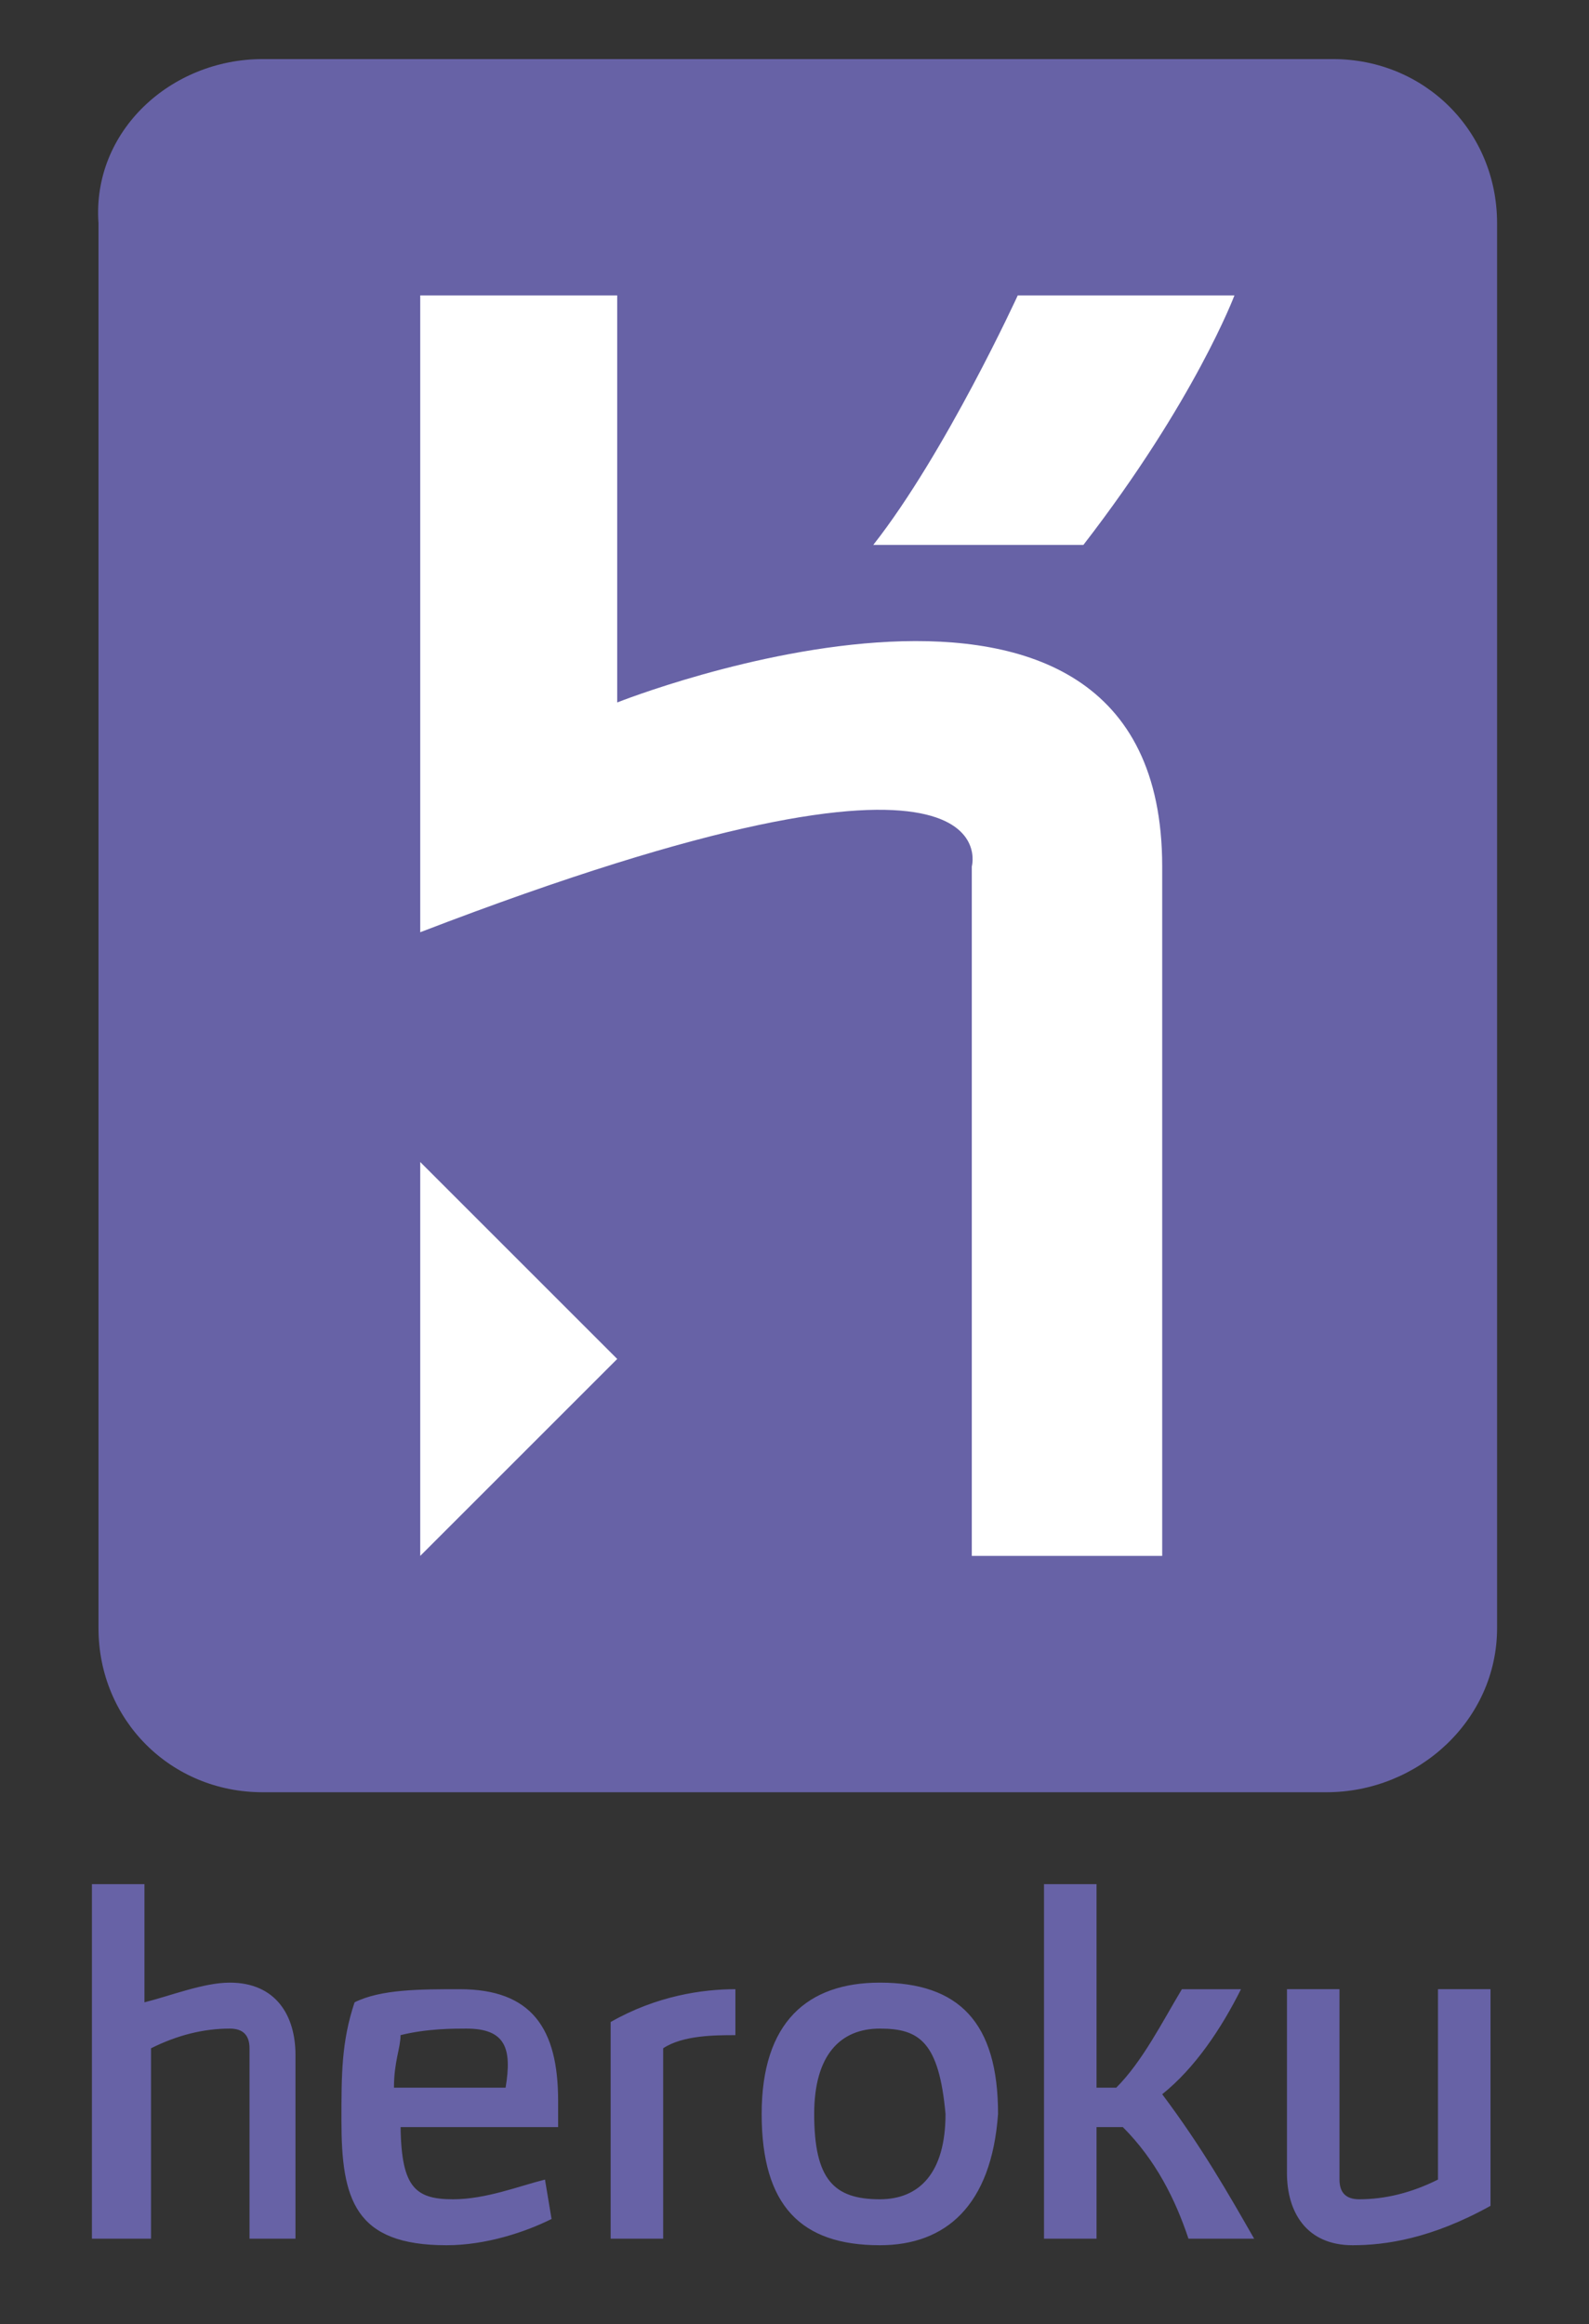 <?xml version="1.0" encoding="utf-8"?>
<!-- Generator: Adobe Illustrator 25.2.1, SVG Export Plug-In . SVG Version: 6.00 Build 0)  -->
<svg version="1.1" id="Layer_1" xmlns="http://www.w3.org/2000/svg" xmlns:xlink="http://www.w3.org/1999/xlink" x="0px" y="0px"
	 viewBox="0 0 24.2 35.4" style="enable-background:new 0 0 24.2 35.4;" xml:space="preserve">
<rect x="0" y="0" width="24.2" height="35.4" fill="#333333" stroke="none"/>
<style type="text/css">
	.st0{fill:#6762A6;}
	.st1{fill:#FFFFFF;}
</style>
<path class="st0" d="M3.8,34.1v-2.9c0-0.2-0.1-0.3-0.3-0.3c-0.4,0-0.8,0.1-1.2,0.3v2.9H1.4v-5.4h0.8v1.8c0.4-0.1,0.9-0.3,1.3-0.3
	c0.7,0,1,0.5,1,1.1v2.8H3.8z M6.1,32.3c0,1,0.2,1.2,0.8,1.2c0.5,0,1-0.2,1.4-0.3l0.1,0.6c-0.4,0.2-1,0.4-1.6,0.4
	c-1.4,0-1.6-0.7-1.6-1.9c0-0.7,0-1.2,0.2-1.8c0.4-0.2,1-0.2,1.6-0.2c1.1,0,1.5,0.6,1.5,1.7v0.4H6.1V32.3z M7.1,30.9
	c-0.2,0-0.6,0-1,0.1c0,0.2-0.1,0.4-0.1,0.8h1.7C7.8,31.2,7.7,30.9,7.1,30.9 M10.1,31.2v2.9H9.3v-3.3c0.7-0.4,1.4-0.5,1.9-0.5V31
	C10.9,31,10.4,31,10.1,31.2 M13.4,34.2c-1.2,0-1.8-0.6-1.8-2c0-1.4,0.7-2,1.8-2c1.2,0,1.8,0.6,1.8,2C15.1,33.6,14.4,34.2,13.4,34.2
	 M13.4,30.9c-0.6,0-1,0.4-1,1.3c0,1,0.3,1.3,1,1.3c0.6,0,1-0.4,1-1.3C14.3,31.1,14,30.9,13.4,30.9 M19.1,34.1h-1
	c-0.2-0.6-0.5-1.2-1-1.7h-0.4v1.7h-0.8v-5.4h0.8v3.1H17c0.4-0.4,0.7-1,1-1.5h0.9c-0.3,0.6-0.7,1.2-1.2,1.6
	C18.3,32.7,18.7,33.4,19.1,34.1 M20.6,34.2c-0.7,0-1-0.5-1-1.1v-2.8h0.8v2.9c0,0.2,0.1,0.3,0.3,0.3c0.4,0,0.8-0.1,1.2-0.3v-2.9h0.8
	v3.3C21.8,34.1,21.1,34.2,20.6,34.2"/>
<path class="st0" d="M20.2,27.3H4c-1.4,0-2.5-1.1-2.5-2.5V3.4C1.4,2,2.6,0.9,4,0.9h16.3c1.4,0,2.5,1.1,2.5,2.5v21.4
	C22.8,26.2,21.6,27.3,20.2,27.3"/>
<path class="st1" d="M14.8,23.7V13.2c0,0,0.7-2.5-8.4,1V4.5h3v6.2c0,0,8.3-3.3,8.3,2.5v10.5H14.8z M16.5,8.3h-3.2
	c1.1-1.4,2.2-3.8,2.2-3.8h3.3C18.8,4.5,18.2,6.1,16.5,8.3 M6.4,23.7v-6l3,3L6.4,23.7z"/>
</svg>
